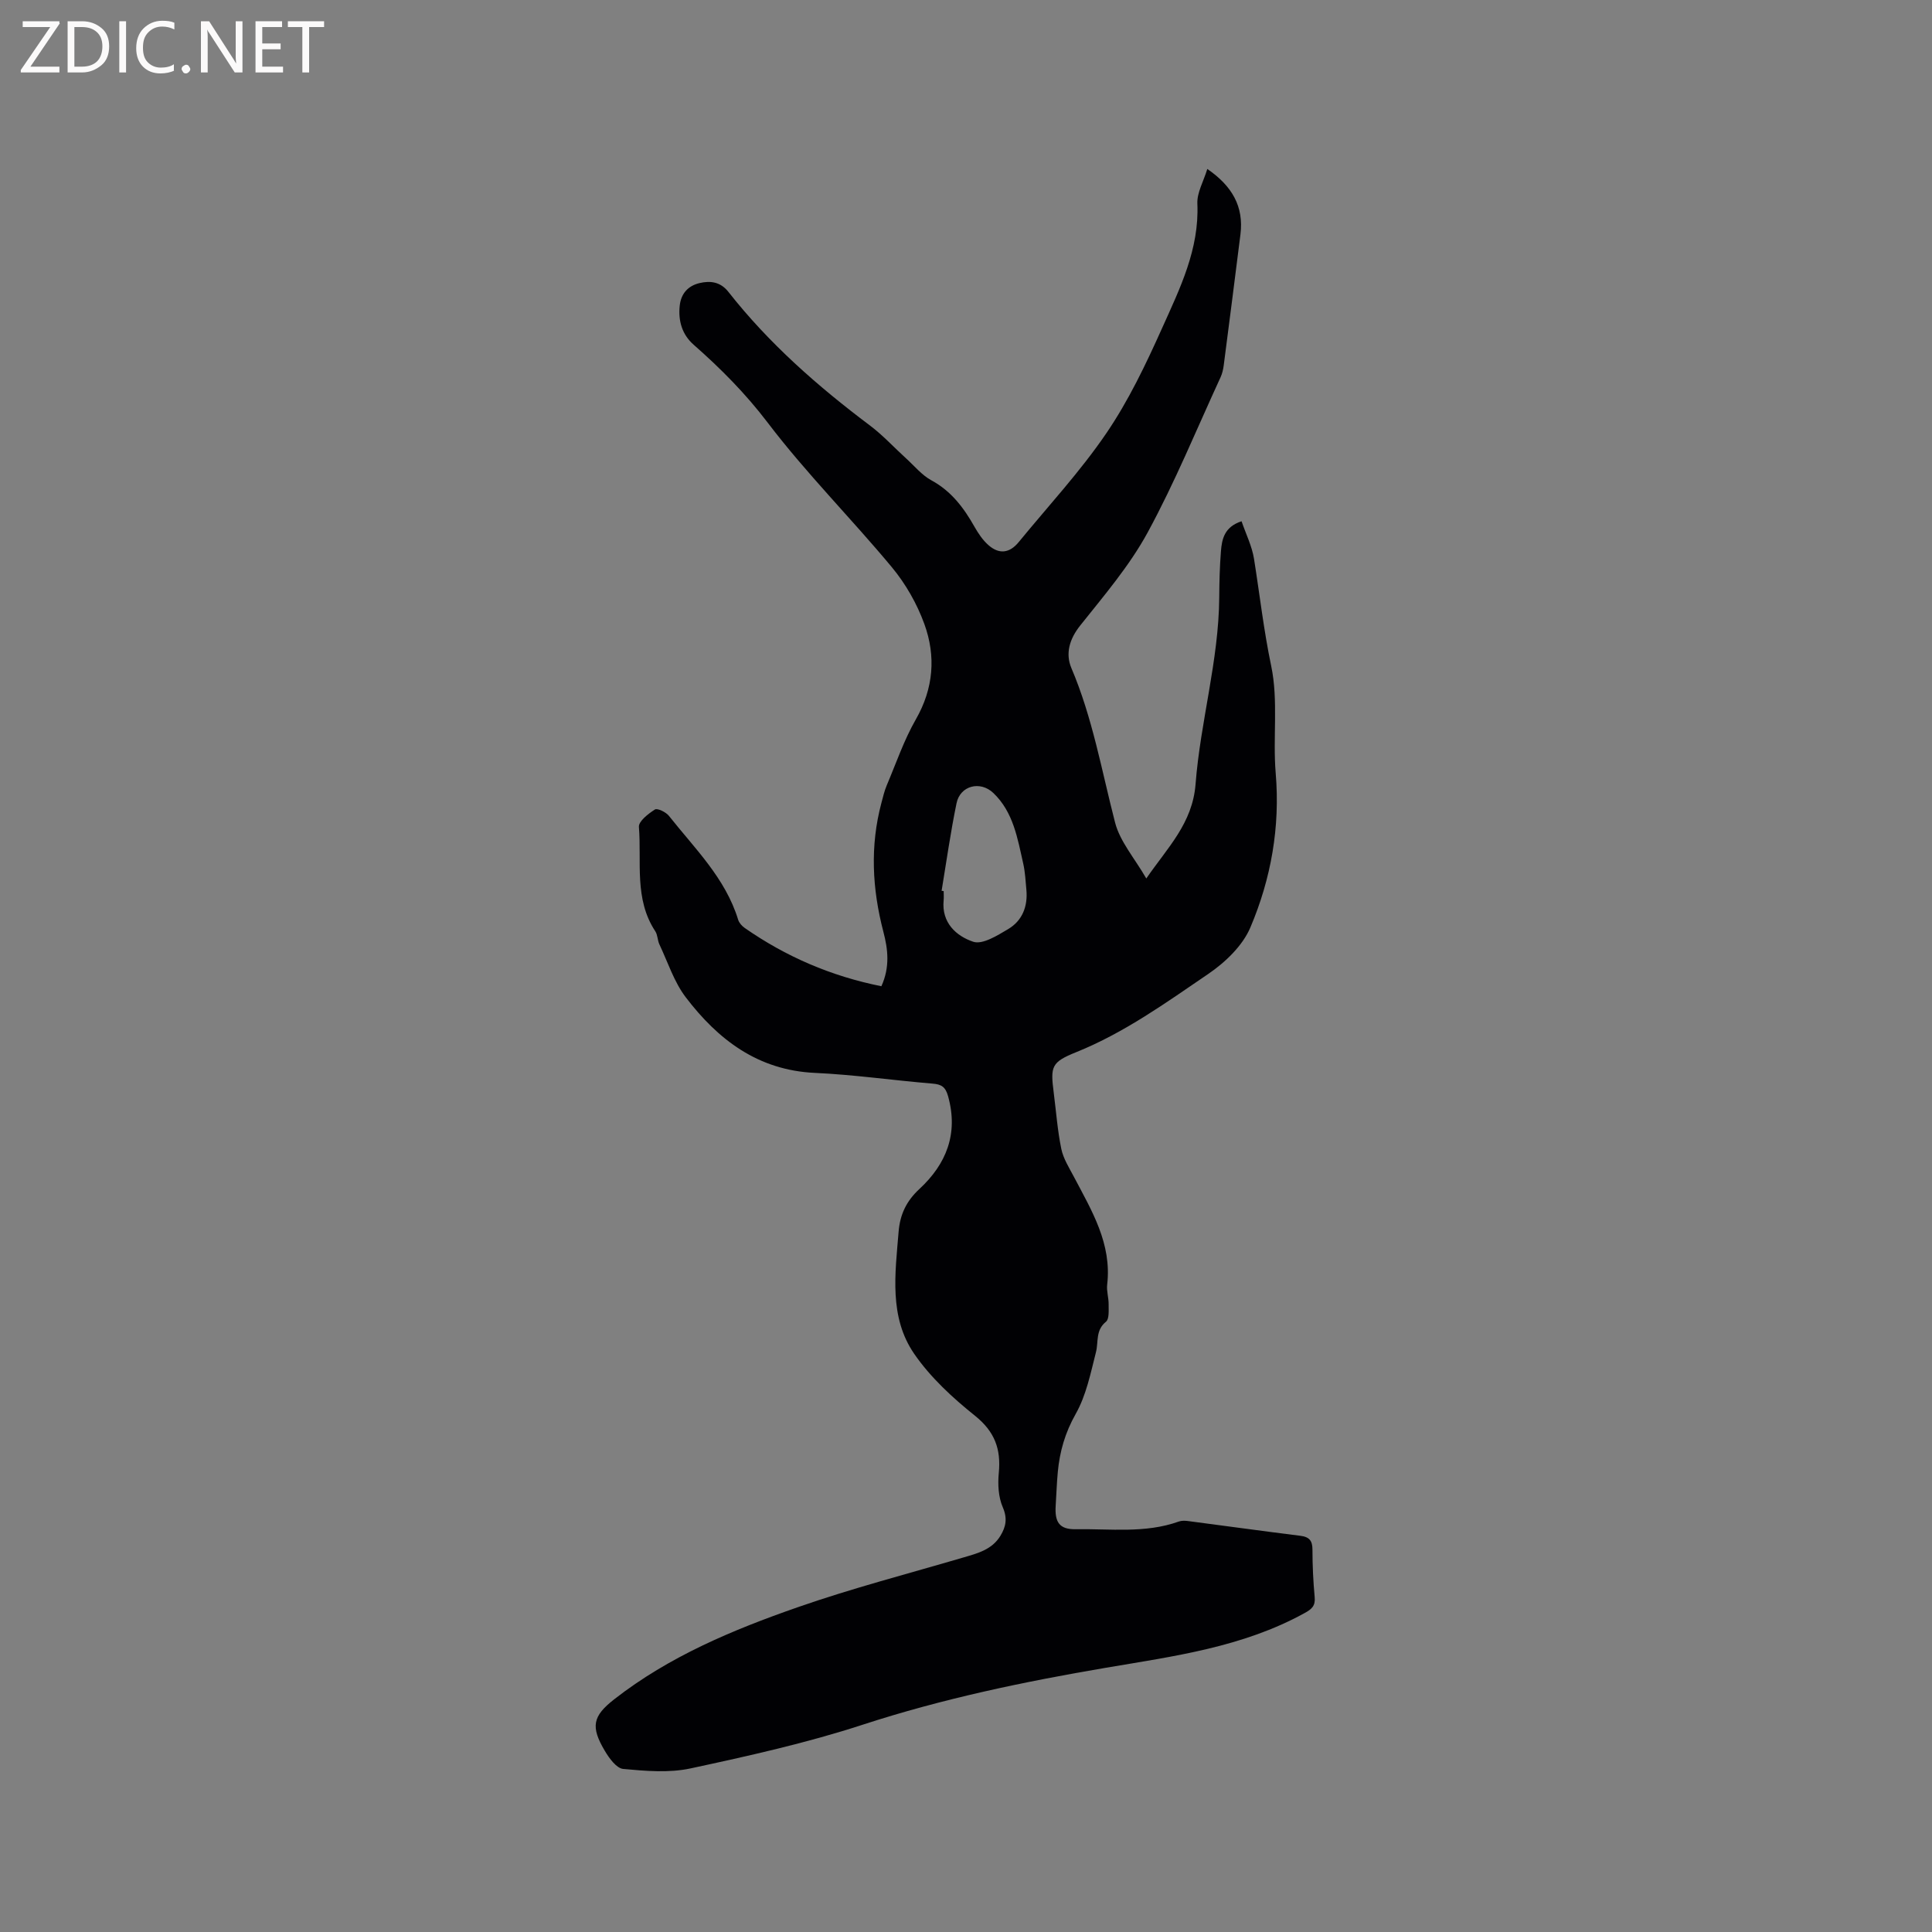 <svg enable-background="new 0 0 400 400" viewBox="0 0 400 400" xmlns="http://www.w3.org/2000/svg"><rect x="0" y="0" width="400" height="400" fill="#808080" stroke="none"/><path d="m182.48 204.19c1.82-4.01 1.35-7.72.41-11.29-2.32-8.89-2.78-17.75-.4-26.68.33-1.22.61-2.47 1.1-3.62 1.94-4.58 3.56-9.36 6.02-13.65 3.69-6.44 4.18-13.1 1.77-19.75-1.52-4.19-3.87-8.32-6.72-11.75-8.4-10.11-17.75-19.47-25.69-29.91-4.6-6.05-9.75-11.24-15.37-16.18-2.36-2.08-3.21-4.9-2.87-8.07.27-2.56 1.78-4.13 4.1-4.68 2.2-.52 4.32-.29 5.97 1.81 8.38 10.67 18.47 19.53 29.28 27.65 2.69 2.02 5 4.55 7.51 6.83 1.72 1.56 3.26 3.47 5.25 4.55 4.13 2.24 6.71 5.7 8.93 9.63.77 1.36 1.7 2.74 2.85 3.76 2.23 1.98 4.4 1.7 6.28-.59 6.11-7.46 12.73-14.59 18.14-22.53 4.62-6.77 8.21-14.32 11.58-21.83 3.66-8.15 7.7-16.29 7.28-25.73-.1-2.26 1.27-4.58 2.06-7.18 5.16 3.55 7.58 7.8 6.86 13.56-1.13 9.04-2.29 18.07-3.46 27.1-.11.83-.3 1.68-.64 2.43-4.96 10.76-9.46 21.78-15.11 32.17-3.76 6.91-9.02 13.05-13.96 19.26-2.26 2.83-3.09 5.85-1.83 8.82 4.39 10.31 6.27 21.26 9.05 32 1.02 3.93 4.03 7.35 6.46 11.56 4.39-6.4 9.57-11.4 10.2-19.55 1-12.94 4.8-25.56 4.9-38.65.02-3.18.1-6.36.35-9.53.2-2.55.71-5.06 4.27-6.23.92 2.68 2.16 5.16 2.58 7.78 1.18 7.4 2.01 14.81 3.56 22.19 1.5 7.14.31 14.81.93 22.19.94 11.15-.96 21.84-5.24 31.93-1.61 3.81-5.23 7.26-8.76 9.66-8.73 5.94-17.34 12.15-27.28 16.16-5.2 2.09-5.37 2.96-4.68 8.38.5 3.89.78 7.82 1.57 11.65.42 2.04 1.64 3.93 2.63 5.82 3.68 7 7.86 13.82 6.87 22.28-.16 1.33.32 2.73.3 4.1-.01 1.23.15 3.02-.55 3.59-2.19 1.77-1.53 4.14-2.07 6.29-1.11 4.37-2.03 8.98-4.21 12.82-2.18 3.86-3.29 7.73-3.69 11.96-.22 2.32-.29 4.66-.44 6.98-.22 3.4.71 4.97 4.15 4.91 7.12-.12 14.37.9 21.33-1.59.57-.2 1.26-.19 1.87-.11 7.77 1.01 15.53 2.09 23.31 3.06 1.84.23 2.5 1 2.5 2.86 0 3.28.16 6.58.46 9.85.17 1.81-.61 2.48-2.11 3.3-12.81 7.06-27.03 8.92-41.1 11.31-17.02 2.89-33.85 6.41-50.33 11.78-11.64 3.8-23.68 6.48-35.68 9.06-4.47.96-9.32.54-13.94.11-1.39-.13-2.9-2.21-3.8-3.73-2.99-5.03-2.53-7.2 1.95-10.7 11.35-8.86 24.48-14.34 37.89-19.02 11.28-3.94 22.88-6.95 34.35-10.32 2.97-.87 5.97-1.62 7.72-4.52 1.13-1.88 1.47-3.59.47-5.9-.91-2.1-1.05-4.75-.82-7.1.48-4.93-.84-8.55-4.91-11.82-4.66-3.73-9.24-7.95-12.6-12.83-5.25-7.62-3.94-16.62-3.23-25.31.29-3.52 1.59-6.31 4.28-8.8 5.59-5.17 8.13-11.46 5.96-19.23-.53-1.91-1.34-2.46-3.21-2.61-8.13-.67-16.23-1.85-24.37-2.22-11.78-.54-20.04-6.87-26.73-15.65-2.43-3.19-3.71-7.26-5.46-10.96-.4-.85-.35-1.95-.85-2.71-4.41-6.68-2.81-14.34-3.39-21.61-.09-1.15 1.94-2.73 3.31-3.6.51-.32 2.28.53 2.9 1.31 5.36 6.78 11.71 12.91 14.34 21.52.2.65.78 1.29 1.35 1.69 8.5 5.92 17.83 9.97 28.3 12.07zm12.47-19.76c.14.02.29.05.43.07 0 .64.05 1.28-.01 1.91-.46 4.64 2.63 7.4 6.13 8.57 1.92.64 4.98-1.29 7.21-2.61 2.96-1.75 4.11-4.72 3.79-8.17-.17-1.79-.25-3.61-.64-5.35-1.19-5.25-2.04-10.7-6.2-14.67-2.73-2.6-6.88-1.52-7.62 2.13-1.24 6-2.09 12.08-3.09 18.12z" fill="#010104"/><g fill="#fbfafa"><path d="m12.4 4.8-6.1 9h6v1.2h-8v-.5l6.1-8.9h-5.7v-1.2h7.6v.4z"/><path d="m14 15v-10.6h3c1.6 0 2.9.5 4 1.4s1.6 2.2 1.6 3.8-.5 3-1.6 3.9-2.4 1.5-4 1.5zm1.4-9.4v8.2h1.6c1.3 0 2.4-.4 3.1-1.1s1.1-1.8 1.1-3.1-.4-2.3-1.2-3-1.8-1-3.1-1z"/><path d="m26.1 4.4v10.6h-1.4v-10.6z"/><path d="m36.1 14.6c-.8.4-1.8.6-2.9.6-1.5 0-2.7-.5-3.6-1.4s-1.4-2.2-1.4-3.8c0-1.7.5-3.1 1.5-4.1s2.3-1.6 3.9-1.6c1 0 1.8.1 2.5.4v1.4c-.8-.4-1.6-.6-2.5-.6-1.2 0-2.1.4-2.9 1.2s-1.1 1.8-1.1 3.2c0 1.3.3 2.3 1 3s1.6 1.1 2.7 1.1c1 0 2-.2 2.7-.7v1.3z"/><path d="m37.6 14.3c0-.2.1-.5.3-.6s.4-.3.6-.3c.3 0 .5.1.6.3s.3.4.3.6-.1.4-.3.6-.4.3-.6.3c-.3 0-.5-.1-.6-.3s-.3-.4-.3-.6z"/><path d="m50.2 15h-1.6l-5.3-8.2c-.2-.2-.3-.5-.4-.7 0 .2.1.7.1 1.5v7.4h-1.4v-10.6h1.7l5.2 8.1c.2.4.4.6.4.7 0-.3-.1-.8-.1-1.5v-7.3h1.4z"/><path d="m58.6 15h-5.7v-10.6h5.5v1.2h-4.1v3.4h3.8v1.2h-3.8v3.6h4.3z"/><path d="m67.1 5.6h-3.1v9.4h-1.4v-9.4h-3v-1.2h7.5z"/></g></svg>